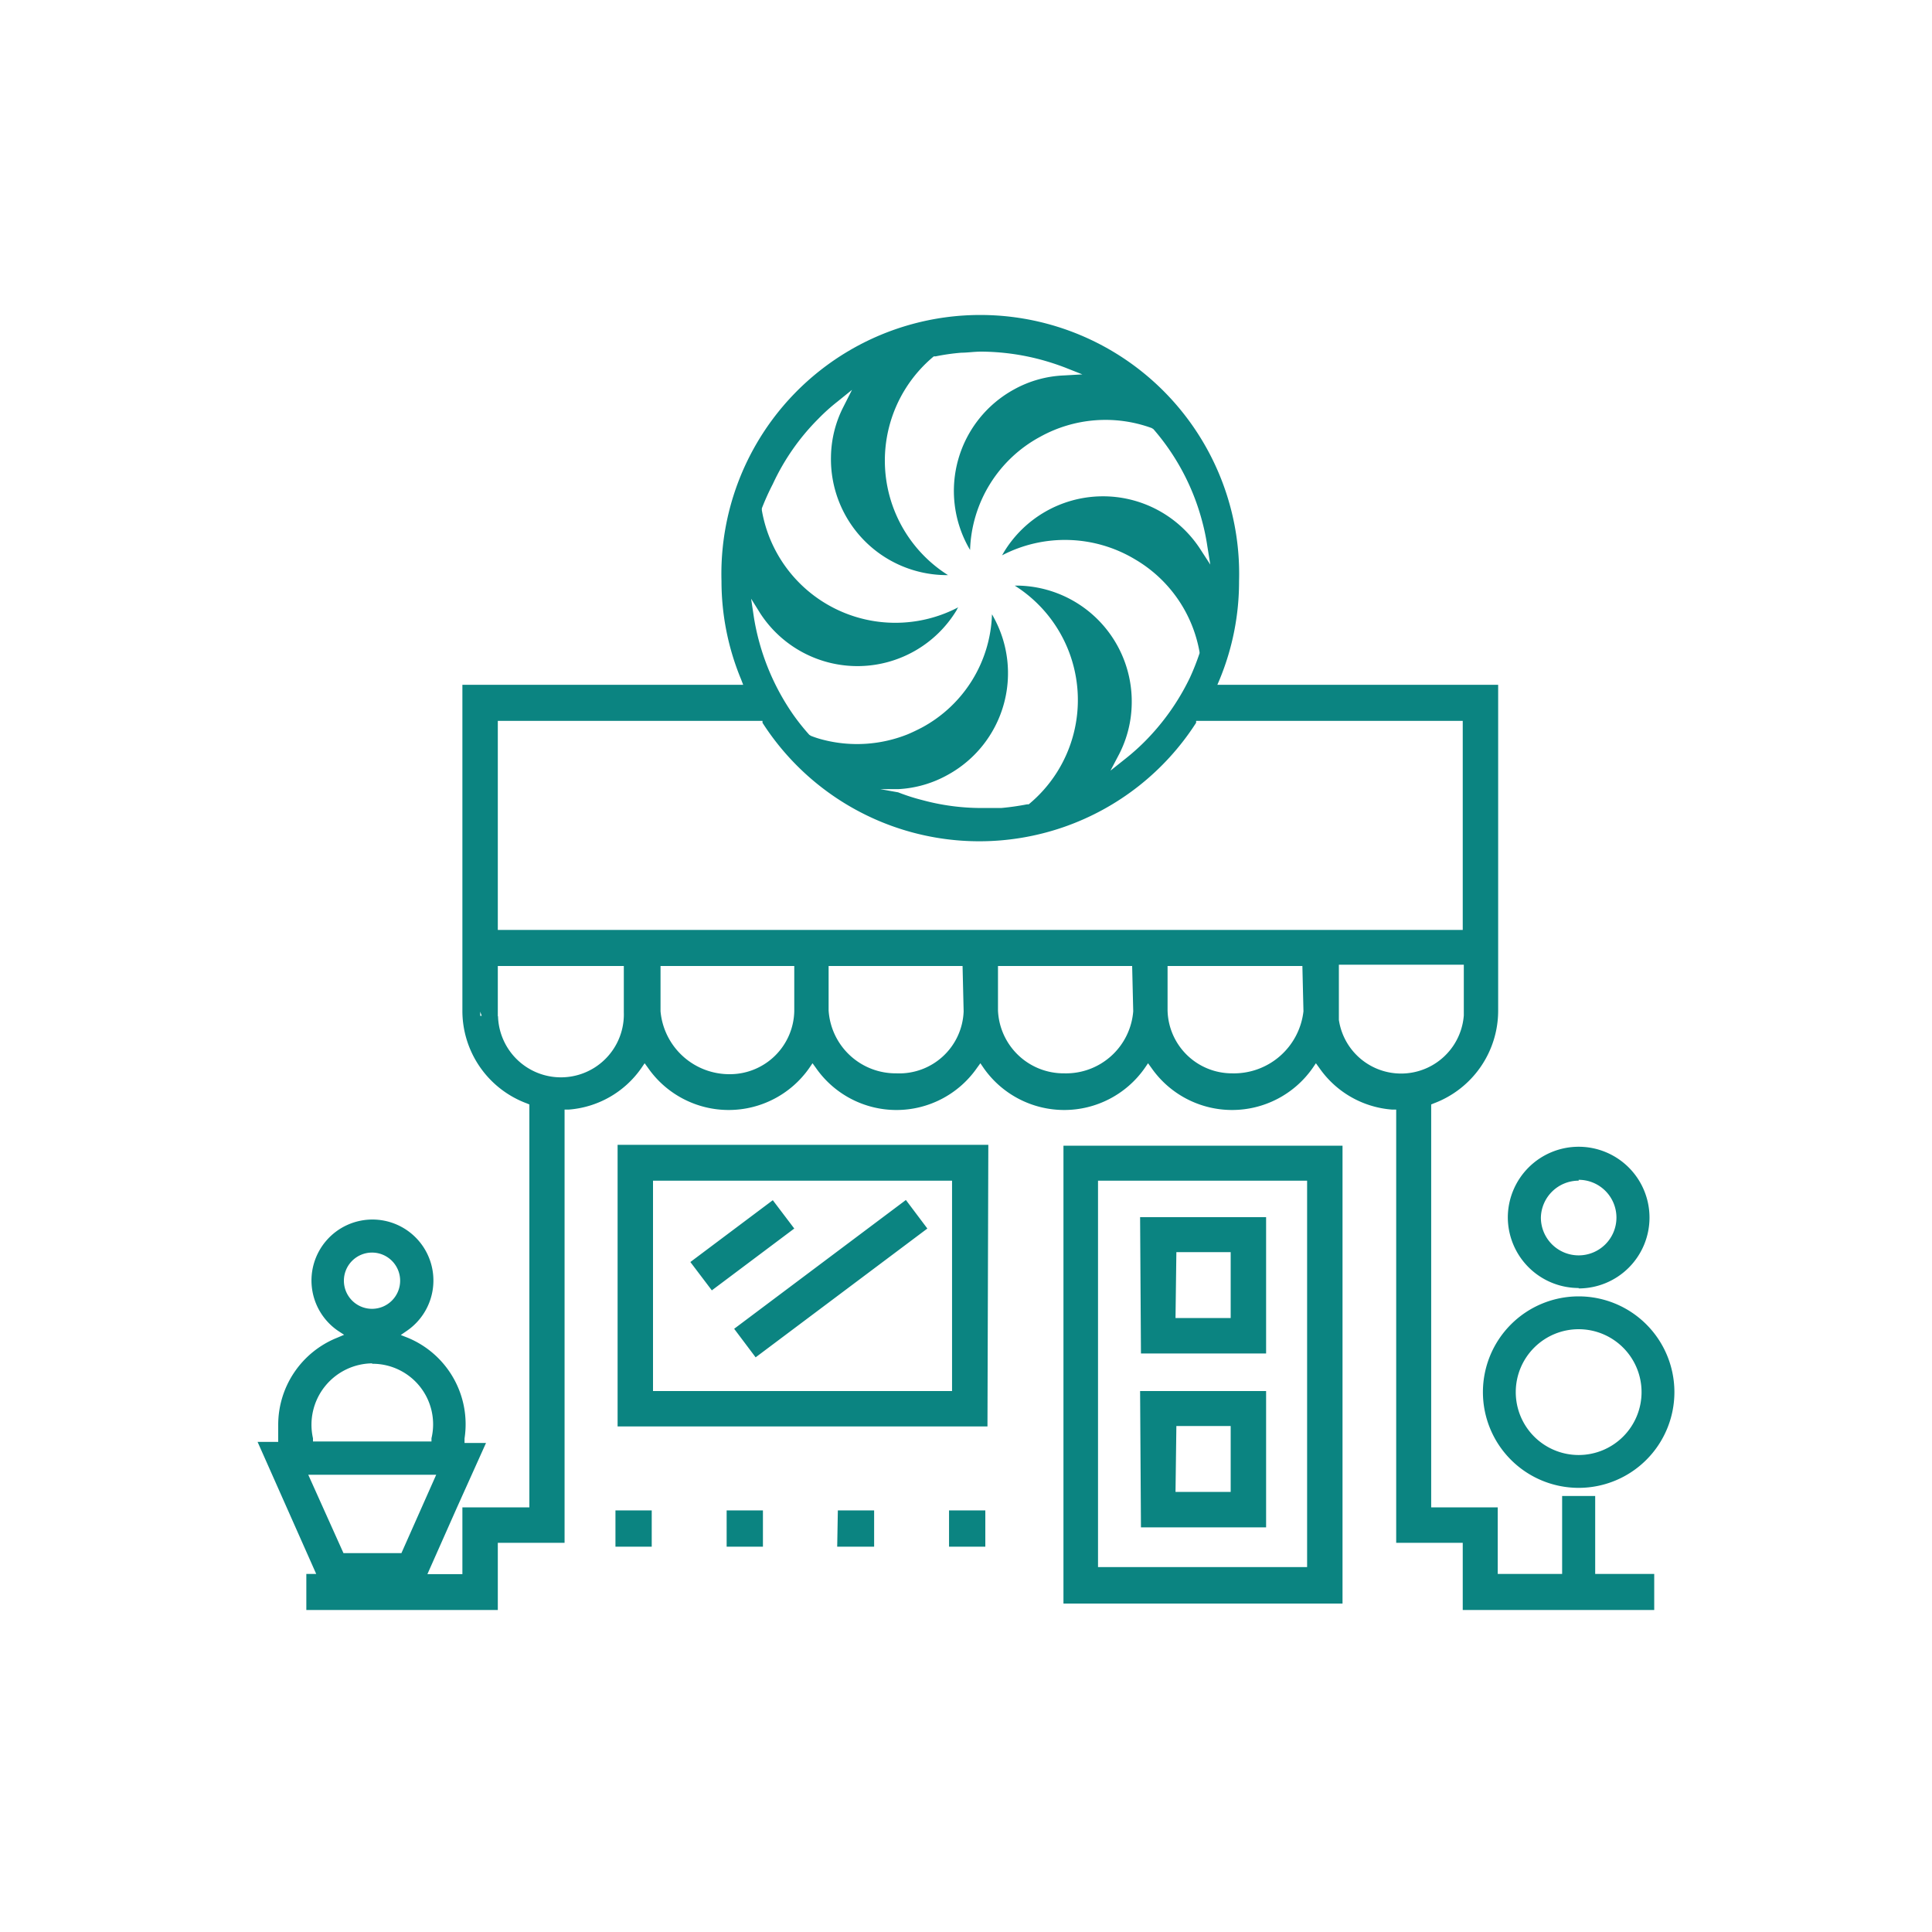 <svg xmlns="http://www.w3.org/2000/svg" width="90" height="90" viewBox="0 0 90 90"><defs><style>.a{fill:#0b8481;}</style></defs><title>ico-cukrari</title><path class="a" d="M73.54,60.39A4.46,4.46,0,1,0,78,64.85,4.46,4.46,0,0,0,73.54,60.39Zm0,7.39a2.93,2.93,0,1,1,2.93-2.93A2.93,2.93,0,0,1,73.54,67.78Zm0-7.76a3.3,3.3,0,1,0-3.3-3.3A3.3,3.3,0,0,0,73.54,60Zm0-5.06a1.76,1.76,0,1,1-1.76,1.76A1.76,1.76,0,0,1,73.54,55ZM14.73,73.32h-.46V75h8.92V71.87H26.3V51.69l.18,0a4.54,4.54,0,0,0,3.4-1.94l.15-.22.16.22a4.58,4.58,0,0,0,7.51,0l.15-.22.16.22a4.57,4.57,0,0,0,7.5,0l.16-.22.15.22a4.58,4.58,0,0,0,7.51,0l.15-.22.16.22a4.58,4.58,0,0,0,7.51,0l.15-.22.16.22a4.54,4.54,0,0,0,3.4,1.94l.18,0V71.87h3.1V75h8.92V73.32H74.31V69.69H72.77v3.63h-3v-3.1h-3.1V51.45l.12-.05a4.61,4.61,0,0,0,3-4.29V31.9H56.71l.11-.26a11.92,11.92,0,0,0,.9-4.56,12.06,12.06,0,1,0-24.11,0,11.93,11.93,0,0,0,.91,4.56l.1.26H21.54V47.11a4.6,4.6,0,0,0,3,4.29l.12.05V70.22H21.54v3.11H19.91l1.38-3.11h0l1.35-3h-1l0-.21A4.36,4.36,0,0,0,19,62.32l-.33-.13.29-.2a2.84,2.84,0,1,0-3.22,0l.29.19-.33.14a4.37,4.37,0,0,0-2.74,4.06c0,.17,0,.36,0,.58l0,.21H12Zm7.64-26v-.19h0l.07.19ZM37,47.11a3,3,0,0,1-3,2.93,3.22,3.22,0,0,1-3.23-2.93V45H37Zm7.89,0A3,3,0,0,1,41.76,50a3.13,3.13,0,0,1-3.16-2.93V45h6.24Zm7.9,0A3.14,3.14,0,0,1,49.58,50a3.06,3.06,0,0,1-3.09-2.93V45h6.25Zm7.93,0A3.26,3.26,0,0,1,57.39,50a3,3,0,0,1-3-2.93V45h6.28Zm7.47-.19v.38h0a2.93,2.93,0,0,1-5.82.21V44.94h5.82ZM35.42,28.58a5.4,5.4,0,0,0,9.14-.15.64.64,0,0,1,.08-.14,6.31,6.31,0,0,1-9.15-4.52v-.09A11.67,11.67,0,0,1,36,22.55a10.59,10.59,0,0,1,2.13-3.05,8.84,8.84,0,0,1,.88-.79l.68-.55-.4.79a5.25,5.25,0,0,0-.58,2.33A5.4,5.4,0,0,0,44,26.79h.16a6.31,6.31,0,0,1-.66-10.19l.09,0a9.9,9.9,0,0,1,1.2-.17c.27,0,.6-.05.93-.05a11,11,0,0,1,2.75.37,11.72,11.72,0,0,1,1.14.37l.81.32-.87.05a5.23,5.23,0,0,0-2.31.65,5.39,5.39,0,0,0-2.13,7.34l.08.14a6.21,6.21,0,0,1,3.26-5.27,6.28,6.28,0,0,1,5.2-.41l.08.05a10.6,10.6,0,0,1,.77,1A10.72,10.72,0,0,1,56,24.28a10.17,10.17,0,0,1,.24,1.15l.14.87-.48-.74a5.4,5.4,0,0,0-9.14.17l-.08.14a6.34,6.34,0,0,1,6.2.19,6.26,6.26,0,0,1,3,4.32v.05l0,0a11.18,11.18,0,0,1-.45,1.14,10.93,10.93,0,0,1-2.13,3,10.29,10.29,0,0,1-.88.78l-.69.55.41-.78a5.32,5.32,0,0,0,.58-2.33,5.4,5.4,0,0,0-5.29-5.51h-.16a6.3,6.3,0,0,1,.65,10.19l-.08,0a12,12,0,0,1-1.2.17c-.26,0-.59,0-.93,0a10.51,10.51,0,0,1-2.75-.37,9.17,9.17,0,0,1-1.12-.36L41,36.76l.87,0a5.28,5.28,0,0,0,2.29-.67,5.4,5.4,0,0,0,2.13-7.33s-.05-.1-.08-.14a6.21,6.21,0,0,1-3.26,5.27c-.23.12-.44.22-.65.31a6.35,6.35,0,0,1-4,.25,4.51,4.51,0,0,1-.52-.17l-.08-.05a10.28,10.28,0,0,1-.75-.94,11,11,0,0,1-1.83-4.53l-.13-.87Zm-12.23,5H35.52l0,.09a12,12,0,0,0,20.2,0l0-.09H68.14v9.74H23.19Zm0,13.75h0V45h5.87v2.16a2.93,2.93,0,0,1-5.86.19ZM17.32,58.35a1.31,1.31,0,1,1-1.3,1.3A1.31,1.31,0,0,1,17.32,58.35Zm0,5.18A2.82,2.82,0,0,1,20.1,67l0,.15H14.58l0-.15a2.86,2.86,0,0,1,2.78-3.49Zm3,5.17-1.62,3.65H16L14.36,68.7Zm29.22,6h13V53.37h-13ZM51.15,55h9.74v18H51.15Zm2,16.15h5.83V64.8H53.11Zm1.65-4.72h2.53v3.07H54.76Zm-1.65-3.38h5.83V56.7H53.11Zm1.65-4.72h2.53v3.07H54.76Zm-8.76-5H28.77V66.45H46ZM44.35,64.8H30.42V55H44.35ZM36,55.91l1,1.32-3.84,2.88-1-1.32Zm7.2,1.32-8,6-1-1.33,8-6ZM28.67,70.36h1.69v1.69H28.67Zm15.54,0H45.9v1.69H44.21Zm-10.36,0h1.69v1.69H33.85Zm5.18,0h1.69v1.69H39Z"/></svg>